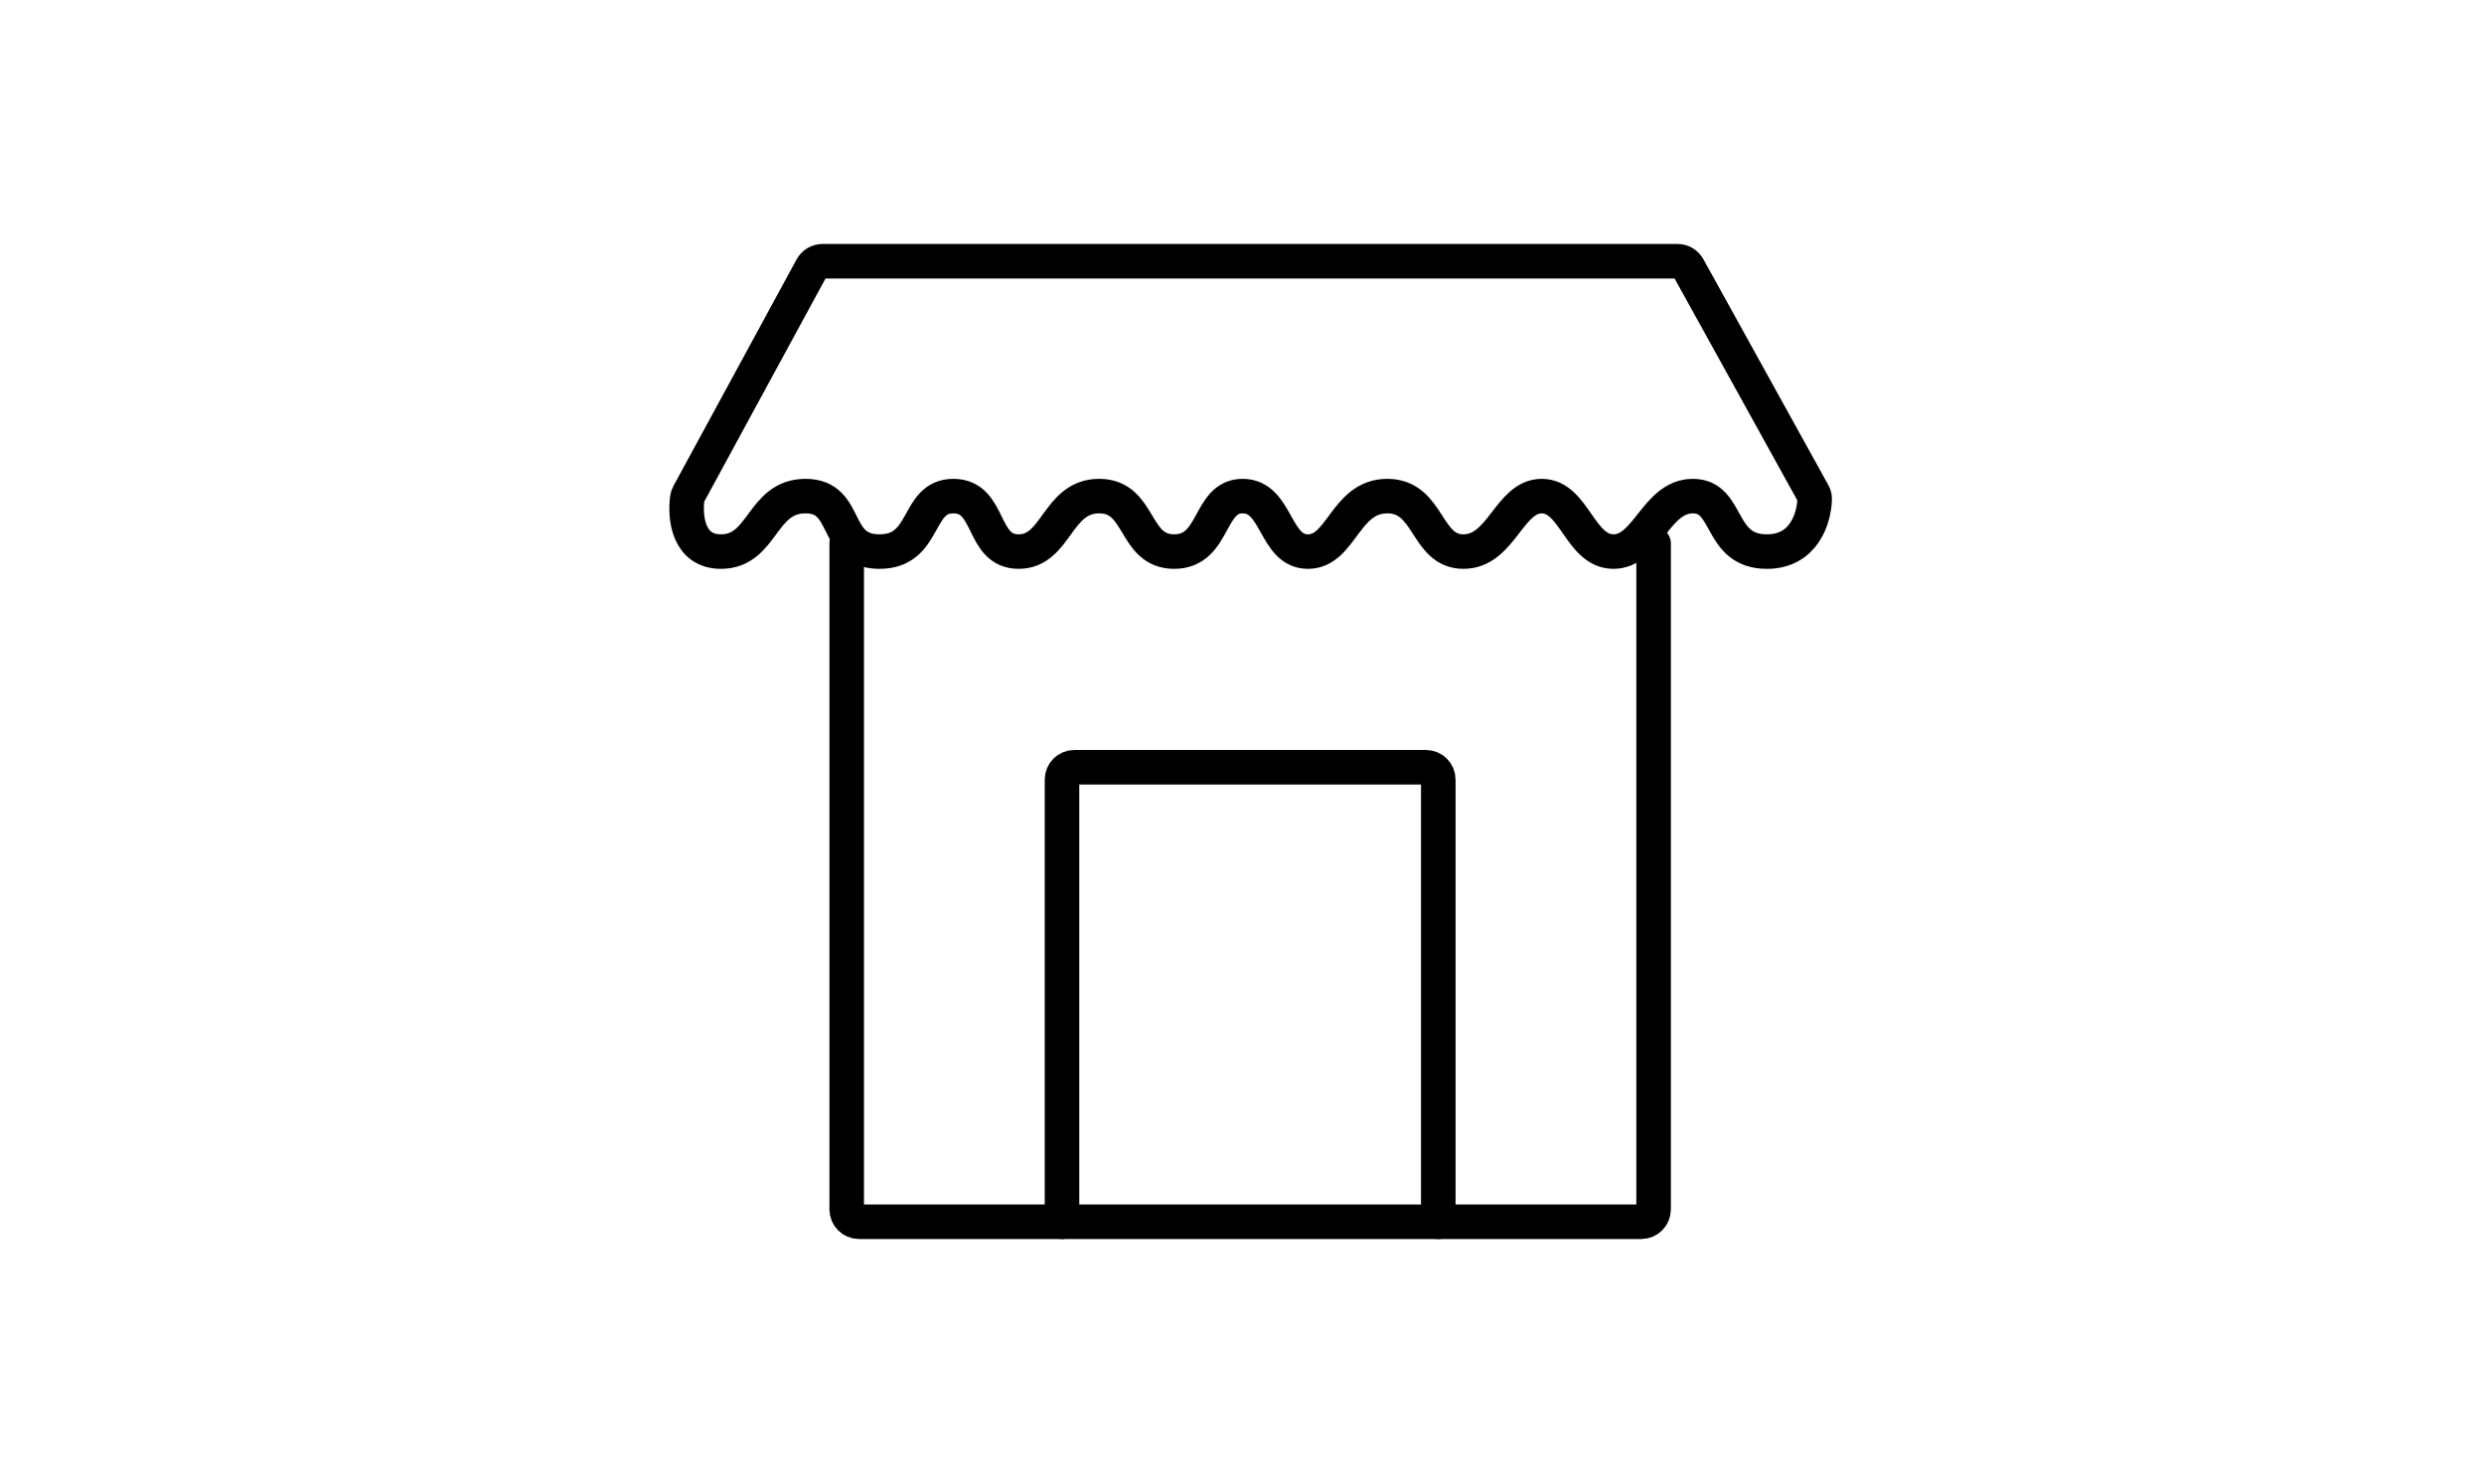 <svg width="159" height="95" viewBox="0 0 159 95" fill="none" xmlns="http://www.w3.org/2000/svg">
<path d="M67.979 78.227V49.914C67.979 49.478 68.332 49.125 68.768 49.125H91.275C91.71 49.125 92.064 49.478 92.064 49.914V78.227" stroke="black" stroke-width="2.211" stroke-linecap="round" stroke-linejoin="round"/>
<path d="M105.847 34.806V77.437C105.847 77.873 105.494 78.227 105.058 78.227H54.986C54.55 78.227 54.197 77.873 54.197 77.437V34.806" stroke="black" stroke-width="2.211" stroke-linecap="round" stroke-linejoin="round"/>
<path d="M52.653 16.726H107.375C107.662 16.726 107.927 16.882 108.066 17.133L116.064 31.594C116.126 31.706 116.161 31.831 116.157 31.96C116.116 33.19 115.471 35.317 113.096 35.317C109.963 35.317 110.729 31.765 108.362 31.765C105.996 31.765 105.439 35.317 103.281 35.317C101.123 35.317 100.775 31.765 98.687 31.765C96.598 31.765 96.111 35.317 93.675 35.317C91.238 35.317 91.517 31.765 88.802 31.765C86.087 31.765 85.879 35.317 83.721 35.317C81.563 35.317 81.772 31.765 79.544 31.765C77.317 31.765 77.804 35.317 75.159 35.317C72.514 35.317 73.07 31.765 70.356 31.765C67.641 31.765 67.641 35.317 65.205 35.317C62.768 35.317 63.464 31.765 61.028 31.765C58.592 31.765 59.357 35.317 56.295 35.317C53.232 35.317 54.415 31.765 51.561 31.765C48.707 31.765 48.868 35.317 46.145 35.317C44.043 35.317 43.829 33.114 43.993 31.895C44.005 31.808 44.034 31.725 44.076 31.648L51.96 17.138C52.098 16.884 52.364 16.726 52.653 16.726Z" stroke="black" stroke-width="2.211" stroke-linecap="round" stroke-linejoin="round"/>
</svg>

